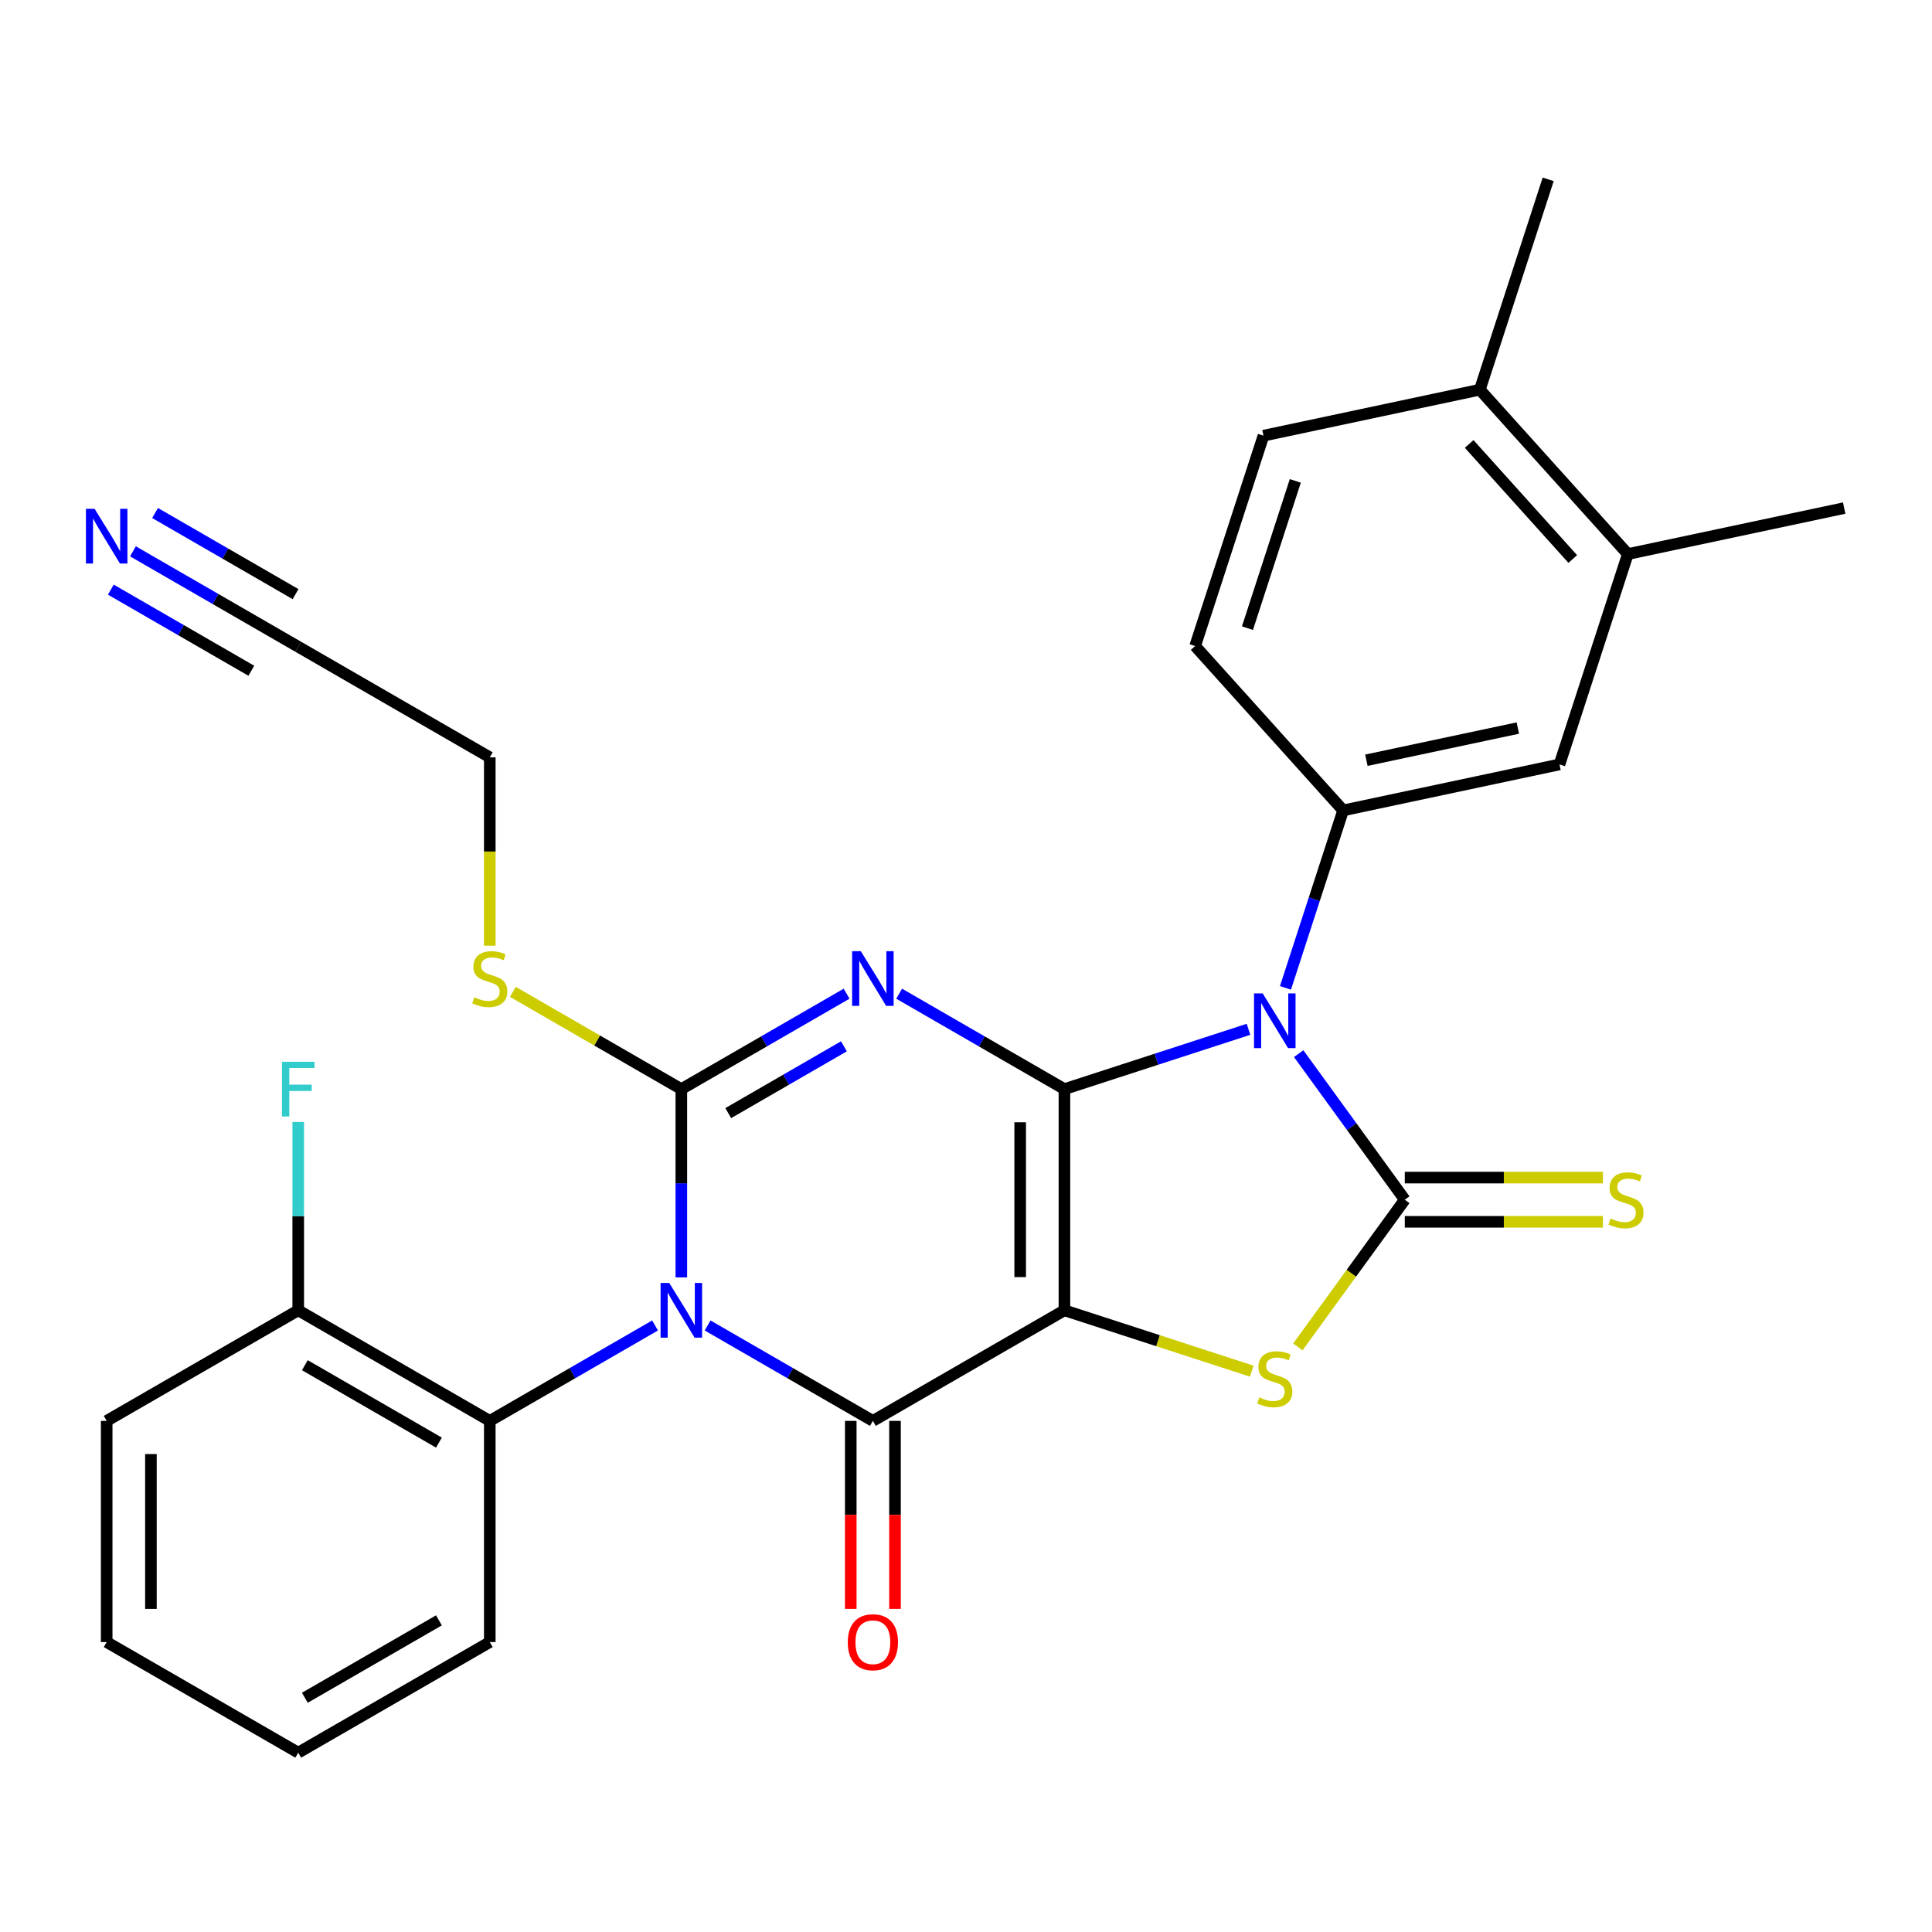 <?xml version='1.0' encoding='iso-8859-1'?>
<svg version='1.1' baseProfile='full'
              xmlns='http://www.w3.org/2000/svg'
                      xmlns:rdkit='http://www.rdkit.org/xml'
                      xmlns:xlink='http://www.w3.org/1999/xlink'
                  xml:space='preserve'
width='1000px' height='1000px' viewBox='0 0 1000 1000'>
<!-- END OF HEADER -->
<rect style='opacity:1.0;fill:#FFFFFF;stroke:none' width='1000' height='1000' x='0' y='0'> </rect>
<path class='bond-0' d='M 550.946,563.724 L 550.946,678.208' style='fill:none;fill-rule:evenodd;stroke:#000000;stroke-width:6px;stroke-linecap:butt;stroke-linejoin:miter;stroke-opacity:1' />
<path class='bond-0' d='M 528.049,580.897 L 528.049,661.035' style='fill:none;fill-rule:evenodd;stroke:#000000;stroke-width:6px;stroke-linecap:butt;stroke-linejoin:miter;stroke-opacity:1' />
<path class='bond-2' d='M 550.946,563.724 L 508.174,539.03' style='fill:none;fill-rule:evenodd;stroke:#000000;stroke-width:6px;stroke-linecap:butt;stroke-linejoin:miter;stroke-opacity:1' />
<path class='bond-2' d='M 508.174,539.03 L 465.402,514.335' style='fill:none;fill-rule:evenodd;stroke:#0000FF;stroke-width:6px;stroke-linecap:butt;stroke-linejoin:miter;stroke-opacity:1' />
<path class='bond-3' d='M 550.946,563.724 L 598.585,548.245' style='fill:none;fill-rule:evenodd;stroke:#000000;stroke-width:6px;stroke-linecap:butt;stroke-linejoin:miter;stroke-opacity:1' />
<path class='bond-3' d='M 598.585,548.245 L 646.225,532.766' style='fill:none;fill-rule:evenodd;stroke:#0000FF;stroke-width:6px;stroke-linecap:butt;stroke-linejoin:miter;stroke-opacity:1' />
<path class='bond-5' d='M 550.946,678.208 L 451.8,735.45' style='fill:none;fill-rule:evenodd;stroke:#000000;stroke-width:6px;stroke-linecap:butt;stroke-linejoin:miter;stroke-opacity:1' />
<path class='bond-7' d='M 550.946,678.208 L 599.415,693.956' style='fill:none;fill-rule:evenodd;stroke:#000000;stroke-width:6px;stroke-linecap:butt;stroke-linejoin:miter;stroke-opacity:1' />
<path class='bond-7' d='M 599.415,693.956 L 647.885,709.705' style='fill:none;fill-rule:evenodd;stroke:#CCCC00;stroke-width:6px;stroke-linecap:butt;stroke-linejoin:miter;stroke-opacity:1' />
<path class='bond-1' d='M 352.655,661.186 L 352.655,612.455' style='fill:none;fill-rule:evenodd;stroke:#0000FF;stroke-width:6px;stroke-linecap:butt;stroke-linejoin:miter;stroke-opacity:1' />
<path class='bond-1' d='M 352.655,612.455 L 352.655,563.724' style='fill:none;fill-rule:evenodd;stroke:#000000;stroke-width:6px;stroke-linecap:butt;stroke-linejoin:miter;stroke-opacity:1' />
<path class='bond-9' d='M 339.052,686.061 L 296.281,710.755' style='fill:none;fill-rule:evenodd;stroke:#0000FF;stroke-width:6px;stroke-linecap:butt;stroke-linejoin:miter;stroke-opacity:1' />
<path class='bond-9' d='M 296.281,710.755 L 253.509,735.45' style='fill:none;fill-rule:evenodd;stroke:#000000;stroke-width:6px;stroke-linecap:butt;stroke-linejoin:miter;stroke-opacity:1' />
<path class='bond-30' d='M 366.257,686.061 L 409.028,710.755' style='fill:none;fill-rule:evenodd;stroke:#0000FF;stroke-width:6px;stroke-linecap:butt;stroke-linejoin:miter;stroke-opacity:1' />
<path class='bond-30' d='M 409.028,710.755 L 451.8,735.45' style='fill:none;fill-rule:evenodd;stroke:#000000;stroke-width:6px;stroke-linecap:butt;stroke-linejoin:miter;stroke-opacity:1' />
<path class='bond-4' d='M 438.198,514.335 L 395.426,539.03' style='fill:none;fill-rule:evenodd;stroke:#0000FF;stroke-width:6px;stroke-linecap:butt;stroke-linejoin:miter;stroke-opacity:1' />
<path class='bond-4' d='M 395.426,539.03 L 352.655,563.724' style='fill:none;fill-rule:evenodd;stroke:#000000;stroke-width:6px;stroke-linecap:butt;stroke-linejoin:miter;stroke-opacity:1' />
<path class='bond-4' d='M 436.815,541.573 L 406.875,558.859' style='fill:none;fill-rule:evenodd;stroke:#0000FF;stroke-width:6px;stroke-linecap:butt;stroke-linejoin:miter;stroke-opacity:1' />
<path class='bond-4' d='M 406.875,558.859 L 376.934,576.145' style='fill:none;fill-rule:evenodd;stroke:#000000;stroke-width:6px;stroke-linecap:butt;stroke-linejoin:miter;stroke-opacity:1' />
<path class='bond-6' d='M 672.194,545.369 L 699.656,583.167' style='fill:none;fill-rule:evenodd;stroke:#0000FF;stroke-width:6px;stroke-linecap:butt;stroke-linejoin:miter;stroke-opacity:1' />
<path class='bond-6' d='M 699.656,583.167 L 727.118,620.966' style='fill:none;fill-rule:evenodd;stroke:#000000;stroke-width:6px;stroke-linecap:butt;stroke-linejoin:miter;stroke-opacity:1' />
<path class='bond-8' d='M 665.357,511.325 L 680.281,465.395' style='fill:none;fill-rule:evenodd;stroke:#0000FF;stroke-width:6px;stroke-linecap:butt;stroke-linejoin:miter;stroke-opacity:1' />
<path class='bond-8' d='M 680.281,465.395 L 695.204,419.466' style='fill:none;fill-rule:evenodd;stroke:#000000;stroke-width:6px;stroke-linecap:butt;stroke-linejoin:miter;stroke-opacity:1' />
<path class='bond-16' d='M 352.655,563.724 L 309.053,538.551' style='fill:none;fill-rule:evenodd;stroke:#000000;stroke-width:6px;stroke-linecap:butt;stroke-linejoin:miter;stroke-opacity:1' />
<path class='bond-16' d='M 309.053,538.551 L 265.451,513.377' style='fill:none;fill-rule:evenodd;stroke:#CCCC00;stroke-width:6px;stroke-linecap:butt;stroke-linejoin:miter;stroke-opacity:1' />
<path class='bond-13' d='M 440.352,735.45 L 440.352,784.101' style='fill:none;fill-rule:evenodd;stroke:#000000;stroke-width:6px;stroke-linecap:butt;stroke-linejoin:miter;stroke-opacity:1' />
<path class='bond-13' d='M 440.352,784.101 L 440.352,832.751' style='fill:none;fill-rule:evenodd;stroke:#FF0000;stroke-width:6px;stroke-linecap:butt;stroke-linejoin:miter;stroke-opacity:1' />
<path class='bond-13' d='M 463.249,735.45 L 463.249,784.101' style='fill:none;fill-rule:evenodd;stroke:#000000;stroke-width:6px;stroke-linecap:butt;stroke-linejoin:miter;stroke-opacity:1' />
<path class='bond-13' d='M 463.249,784.101 L 463.249,832.751' style='fill:none;fill-rule:evenodd;stroke:#FF0000;stroke-width:6px;stroke-linecap:butt;stroke-linejoin:miter;stroke-opacity:1' />
<path class='bond-10' d='M 727.118,632.414 L 778.389,632.414' style='fill:none;fill-rule:evenodd;stroke:#000000;stroke-width:6px;stroke-linecap:butt;stroke-linejoin:miter;stroke-opacity:1' />
<path class='bond-10' d='M 778.389,632.414 L 829.66,632.414' style='fill:none;fill-rule:evenodd;stroke:#CCCC00;stroke-width:6px;stroke-linecap:butt;stroke-linejoin:miter;stroke-opacity:1' />
<path class='bond-10' d='M 727.118,609.518 L 778.389,609.518' style='fill:none;fill-rule:evenodd;stroke:#000000;stroke-width:6px;stroke-linecap:butt;stroke-linejoin:miter;stroke-opacity:1' />
<path class='bond-10' d='M 778.389,609.518 L 829.66,609.518' style='fill:none;fill-rule:evenodd;stroke:#CCCC00;stroke-width:6px;stroke-linecap:butt;stroke-linejoin:miter;stroke-opacity:1' />
<path class='bond-29' d='M 727.118,620.966 L 699.444,659.057' style='fill:none;fill-rule:evenodd;stroke:#000000;stroke-width:6px;stroke-linecap:butt;stroke-linejoin:miter;stroke-opacity:1' />
<path class='bond-29' d='M 699.444,659.057 L 671.769,697.148' style='fill:none;fill-rule:evenodd;stroke:#CCCC00;stroke-width:6px;stroke-linecap:butt;stroke-linejoin:miter;stroke-opacity:1' />
<path class='bond-12' d='M 695.204,419.466 L 807.186,395.664' style='fill:none;fill-rule:evenodd;stroke:#000000;stroke-width:6px;stroke-linecap:butt;stroke-linejoin:miter;stroke-opacity:1' />
<path class='bond-12' d='M 707.241,393.499 L 785.628,376.838' style='fill:none;fill-rule:evenodd;stroke:#000000;stroke-width:6px;stroke-linecap:butt;stroke-linejoin:miter;stroke-opacity:1' />
<path class='bond-17' d='M 695.204,419.466 L 618.6,334.388' style='fill:none;fill-rule:evenodd;stroke:#000000;stroke-width:6px;stroke-linecap:butt;stroke-linejoin:miter;stroke-opacity:1' />
<path class='bond-18' d='M 253.509,735.45 L 154.363,678.208' style='fill:none;fill-rule:evenodd;stroke:#000000;stroke-width:6px;stroke-linecap:butt;stroke-linejoin:miter;stroke-opacity:1' />
<path class='bond-18' d='M 227.188,746.693 L 157.786,706.623' style='fill:none;fill-rule:evenodd;stroke:#000000;stroke-width:6px;stroke-linecap:butt;stroke-linejoin:miter;stroke-opacity:1' />
<path class='bond-23' d='M 253.509,735.45 L 253.509,849.933' style='fill:none;fill-rule:evenodd;stroke:#000000;stroke-width:6px;stroke-linecap:butt;stroke-linejoin:miter;stroke-opacity:1' />
<path class='bond-11' d='M 68.819,285.368 L 111.591,310.062' style='fill:none;fill-rule:evenodd;stroke:#0000FF;stroke-width:6px;stroke-linecap:butt;stroke-linejoin:miter;stroke-opacity:1' />
<path class='bond-11' d='M 111.591,310.062 L 154.363,334.757' style='fill:none;fill-rule:evenodd;stroke:#000000;stroke-width:6px;stroke-linecap:butt;stroke-linejoin:miter;stroke-opacity:1' />
<path class='bond-11' d='M 57.371,305.197 L 93.727,326.187' style='fill:none;fill-rule:evenodd;stroke:#0000FF;stroke-width:6px;stroke-linecap:butt;stroke-linejoin:miter;stroke-opacity:1' />
<path class='bond-11' d='M 93.727,326.187 L 130.083,347.178' style='fill:none;fill-rule:evenodd;stroke:#000000;stroke-width:6px;stroke-linecap:butt;stroke-linejoin:miter;stroke-opacity:1' />
<path class='bond-11' d='M 80.267,265.539 L 116.624,286.529' style='fill:none;fill-rule:evenodd;stroke:#0000FF;stroke-width:6px;stroke-linecap:butt;stroke-linejoin:miter;stroke-opacity:1' />
<path class='bond-11' d='M 116.624,286.529 L 152.98,307.519' style='fill:none;fill-rule:evenodd;stroke:#000000;stroke-width:6px;stroke-linecap:butt;stroke-linejoin:miter;stroke-opacity:1' />
<path class='bond-14' d='M 807.186,395.664 L 842.563,286.783' style='fill:none;fill-rule:evenodd;stroke:#000000;stroke-width:6px;stroke-linecap:butt;stroke-linejoin:miter;stroke-opacity:1' />
<path class='bond-24' d='M 842.563,286.783 L 954.545,262.981' style='fill:none;fill-rule:evenodd;stroke:#000000;stroke-width:6px;stroke-linecap:butt;stroke-linejoin:miter;stroke-opacity:1' />
<path class='bond-31' d='M 842.563,286.783 L 765.959,201.705' style='fill:none;fill-rule:evenodd;stroke:#000000;stroke-width:6px;stroke-linecap:butt;stroke-linejoin:miter;stroke-opacity:1' />
<path class='bond-31' d='M 814.057,289.342 L 760.434,229.788' style='fill:none;fill-rule:evenodd;stroke:#000000;stroke-width:6px;stroke-linecap:butt;stroke-linejoin:miter;stroke-opacity:1' />
<path class='bond-15' d='M 154.363,334.757 L 253.509,391.999' style='fill:none;fill-rule:evenodd;stroke:#000000;stroke-width:6px;stroke-linecap:butt;stroke-linejoin:miter;stroke-opacity:1' />
<path class='bond-22' d='M 253.509,489.5 L 253.509,440.749' style='fill:none;fill-rule:evenodd;stroke:#CCCC00;stroke-width:6px;stroke-linecap:butt;stroke-linejoin:miter;stroke-opacity:1' />
<path class='bond-22' d='M 253.509,440.749 L 253.509,391.999' style='fill:none;fill-rule:evenodd;stroke:#000000;stroke-width:6px;stroke-linecap:butt;stroke-linejoin:miter;stroke-opacity:1' />
<path class='bond-20' d='M 618.6,334.388 L 653.977,225.508' style='fill:none;fill-rule:evenodd;stroke:#000000;stroke-width:6px;stroke-linecap:butt;stroke-linejoin:miter;stroke-opacity:1' />
<path class='bond-20' d='M 645.682,325.132 L 670.446,248.915' style='fill:none;fill-rule:evenodd;stroke:#000000;stroke-width:6px;stroke-linecap:butt;stroke-linejoin:miter;stroke-opacity:1' />
<path class='bond-21' d='M 154.363,678.208 L 154.363,629.477' style='fill:none;fill-rule:evenodd;stroke:#000000;stroke-width:6px;stroke-linecap:butt;stroke-linejoin:miter;stroke-opacity:1' />
<path class='bond-21' d='M 154.363,629.477 L 154.363,580.746' style='fill:none;fill-rule:evenodd;stroke:#33CCCC;stroke-width:6px;stroke-linecap:butt;stroke-linejoin:miter;stroke-opacity:1' />
<path class='bond-26' d='M 154.363,678.208 L 55.217,735.45' style='fill:none;fill-rule:evenodd;stroke:#000000;stroke-width:6px;stroke-linecap:butt;stroke-linejoin:miter;stroke-opacity:1' />
<path class='bond-19' d='M 765.959,201.705 L 653.977,225.508' style='fill:none;fill-rule:evenodd;stroke:#000000;stroke-width:6px;stroke-linecap:butt;stroke-linejoin:miter;stroke-opacity:1' />
<path class='bond-25' d='M 765.959,201.705 L 801.336,92.825' style='fill:none;fill-rule:evenodd;stroke:#000000;stroke-width:6px;stroke-linecap:butt;stroke-linejoin:miter;stroke-opacity:1' />
<path class='bond-27' d='M 253.509,849.933 L 154.363,907.175' style='fill:none;fill-rule:evenodd;stroke:#000000;stroke-width:6px;stroke-linecap:butt;stroke-linejoin:miter;stroke-opacity:1' />
<path class='bond-27' d='M 227.188,838.691 L 157.786,878.76' style='fill:none;fill-rule:evenodd;stroke:#000000;stroke-width:6px;stroke-linecap:butt;stroke-linejoin:miter;stroke-opacity:1' />
<path class='bond-32' d='M 55.217,735.45 L 55.217,849.933' style='fill:none;fill-rule:evenodd;stroke:#000000;stroke-width:6px;stroke-linecap:butt;stroke-linejoin:miter;stroke-opacity:1' />
<path class='bond-32' d='M 78.114,752.622 L 78.114,832.761' style='fill:none;fill-rule:evenodd;stroke:#000000;stroke-width:6px;stroke-linecap:butt;stroke-linejoin:miter;stroke-opacity:1' />
<path class='bond-28' d='M 154.363,907.175 L 55.217,849.933' style='fill:none;fill-rule:evenodd;stroke:#000000;stroke-width:6px;stroke-linecap:butt;stroke-linejoin:miter;stroke-opacity:1' />
<path  class='atom-2' d='M 346.395 664.048
L 355.675 679.048
Q 356.595 680.528, 358.075 683.208
Q 359.555 685.888, 359.635 686.048
L 359.635 664.048
L 363.395 664.048
L 363.395 692.368
L 359.515 692.368
L 349.555 675.968
Q 348.395 674.048, 347.155 671.848
Q 345.955 669.648, 345.595 668.968
L 345.595 692.368
L 341.915 692.368
L 341.915 664.048
L 346.395 664.048
' fill='#0000FF'/>
<path  class='atom-3' d='M 445.54 492.322
L 454.82 507.322
Q 455.74 508.802, 457.22 511.482
Q 458.7 514.162, 458.78 514.322
L 458.78 492.322
L 462.54 492.322
L 462.54 520.642
L 458.66 520.642
L 448.7 504.242
Q 447.54 502.322, 446.3 500.122
Q 445.1 497.922, 444.74 497.242
L 444.74 520.642
L 441.06 520.642
L 441.06 492.322
L 445.54 492.322
' fill='#0000FF'/>
<path  class='atom-4' d='M 653.567 514.187
L 662.847 529.187
Q 663.767 530.667, 665.247 533.347
Q 666.727 536.027, 666.807 536.187
L 666.807 514.187
L 670.567 514.187
L 670.567 542.507
L 666.687 542.507
L 656.727 526.107
Q 655.567 524.187, 654.327 521.987
Q 653.127 519.787, 652.767 519.107
L 652.767 542.507
L 649.087 542.507
L 649.087 514.187
L 653.567 514.187
' fill='#0000FF'/>
<path  class='atom-8' d='M 651.827 723.305
Q 652.147 723.425, 653.467 723.985
Q 654.787 724.545, 656.227 724.905
Q 657.707 725.225, 659.147 725.225
Q 661.827 725.225, 663.387 723.945
Q 664.947 722.625, 664.947 720.345
Q 664.947 718.785, 664.147 717.825
Q 663.387 716.865, 662.187 716.345
Q 660.987 715.825, 658.987 715.225
Q 656.467 714.465, 654.947 713.745
Q 653.467 713.025, 652.387 711.505
Q 651.347 709.985, 651.347 707.425
Q 651.347 703.865, 653.747 701.665
Q 656.187 699.465, 660.987 699.465
Q 664.267 699.465, 667.987 701.025
L 667.067 704.105
Q 663.667 702.705, 661.107 702.705
Q 658.347 702.705, 656.827 703.865
Q 655.307 704.985, 655.347 706.945
Q 655.347 708.465, 656.107 709.385
Q 656.907 710.305, 658.027 710.825
Q 659.187 711.345, 661.107 711.945
Q 663.667 712.745, 665.187 713.545
Q 666.707 714.345, 667.787 715.985
Q 668.907 717.585, 668.907 720.345
Q 668.907 724.265, 666.267 726.385
Q 663.667 728.465, 659.307 728.465
Q 656.787 728.465, 654.867 727.905
Q 652.987 727.385, 650.747 726.465
L 651.827 723.305
' fill='#CCCC00'/>
<path  class='atom-11' d='M 833.602 630.686
Q 833.922 630.806, 835.242 631.366
Q 836.562 631.926, 838.002 632.286
Q 839.482 632.606, 840.922 632.606
Q 843.602 632.606, 845.162 631.326
Q 846.722 630.006, 846.722 627.726
Q 846.722 626.166, 845.922 625.206
Q 845.162 624.246, 843.962 623.726
Q 842.762 623.206, 840.762 622.606
Q 838.242 621.846, 836.722 621.126
Q 835.242 620.406, 834.162 618.886
Q 833.122 617.366, 833.122 614.806
Q 833.122 611.246, 835.522 609.046
Q 837.962 606.846, 842.762 606.846
Q 846.042 606.846, 849.762 608.406
L 848.842 611.486
Q 845.442 610.086, 842.882 610.086
Q 840.122 610.086, 838.602 611.246
Q 837.082 612.366, 837.122 614.326
Q 837.122 615.846, 837.882 616.766
Q 838.682 617.686, 839.802 618.206
Q 840.962 618.726, 842.882 619.326
Q 845.442 620.126, 846.962 620.926
Q 848.482 621.726, 849.562 623.366
Q 850.682 624.966, 850.682 627.726
Q 850.682 631.646, 848.042 633.766
Q 845.442 635.846, 841.082 635.846
Q 838.562 635.846, 836.642 635.286
Q 834.762 634.766, 832.522 633.846
L 833.602 630.686
' fill='#CCCC00'/>
<path  class='atom-12' d='M 48.957 263.355
L 58.237 278.355
Q 59.157 279.835, 60.637 282.515
Q 62.117 285.195, 62.197 285.355
L 62.197 263.355
L 65.957 263.355
L 65.957 291.675
L 62.077 291.675
L 52.117 275.275
Q 50.957 273.355, 49.717 271.155
Q 48.517 268.955, 48.157 268.275
L 48.157 291.675
L 44.477 291.675
L 44.477 263.355
L 48.957 263.355
' fill='#0000FF'/>
<path  class='atom-14' d='M 438.8 850.013
Q 438.8 843.213, 442.16 839.413
Q 445.52 835.613, 451.8 835.613
Q 458.08 835.613, 461.44 839.413
Q 464.8 843.213, 464.8 850.013
Q 464.8 856.893, 461.4 860.813
Q 458 864.693, 451.8 864.693
Q 445.56 864.693, 442.16 860.813
Q 438.8 856.933, 438.8 850.013
M 451.8 861.493
Q 456.12 861.493, 458.44 858.613
Q 460.8 855.693, 460.8 850.013
Q 460.8 844.453, 458.44 841.653
Q 456.12 838.813, 451.8 838.813
Q 447.48 838.813, 445.12 841.613
Q 442.8 844.413, 442.8 850.013
Q 442.8 855.733, 445.12 858.613
Q 447.48 861.493, 451.8 861.493
' fill='#FF0000'/>
<path  class='atom-17' d='M 245.509 516.202
Q 245.829 516.322, 247.149 516.882
Q 248.469 517.442, 249.909 517.802
Q 251.389 518.122, 252.829 518.122
Q 255.509 518.122, 257.069 516.842
Q 258.629 515.522, 258.629 513.242
Q 258.629 511.682, 257.829 510.722
Q 257.069 509.762, 255.869 509.242
Q 254.669 508.722, 252.669 508.122
Q 250.149 507.362, 248.629 506.642
Q 247.149 505.922, 246.069 504.402
Q 245.029 502.882, 245.029 500.322
Q 245.029 496.762, 247.429 494.562
Q 249.869 492.362, 254.669 492.362
Q 257.949 492.362, 261.669 493.922
L 260.749 497.002
Q 257.349 495.602, 254.789 495.602
Q 252.029 495.602, 250.509 496.762
Q 248.989 497.882, 249.029 499.842
Q 249.029 501.362, 249.789 502.282
Q 250.589 503.202, 251.709 503.722
Q 252.869 504.242, 254.789 504.842
Q 257.349 505.642, 258.869 506.442
Q 260.389 507.242, 261.469 508.882
Q 262.589 510.482, 262.589 513.242
Q 262.589 517.162, 259.949 519.282
Q 257.349 521.362, 252.989 521.362
Q 250.469 521.362, 248.549 520.802
Q 246.669 520.282, 244.429 519.362
L 245.509 516.202
' fill='#CCCC00'/>
<path  class='atom-22' d='M 145.943 549.564
L 162.783 549.564
L 162.783 552.804
L 149.743 552.804
L 149.743 561.404
L 161.343 561.404
L 161.343 564.684
L 149.743 564.684
L 149.743 577.884
L 145.943 577.884
L 145.943 549.564
' fill='#33CCCC'/>
</svg>
